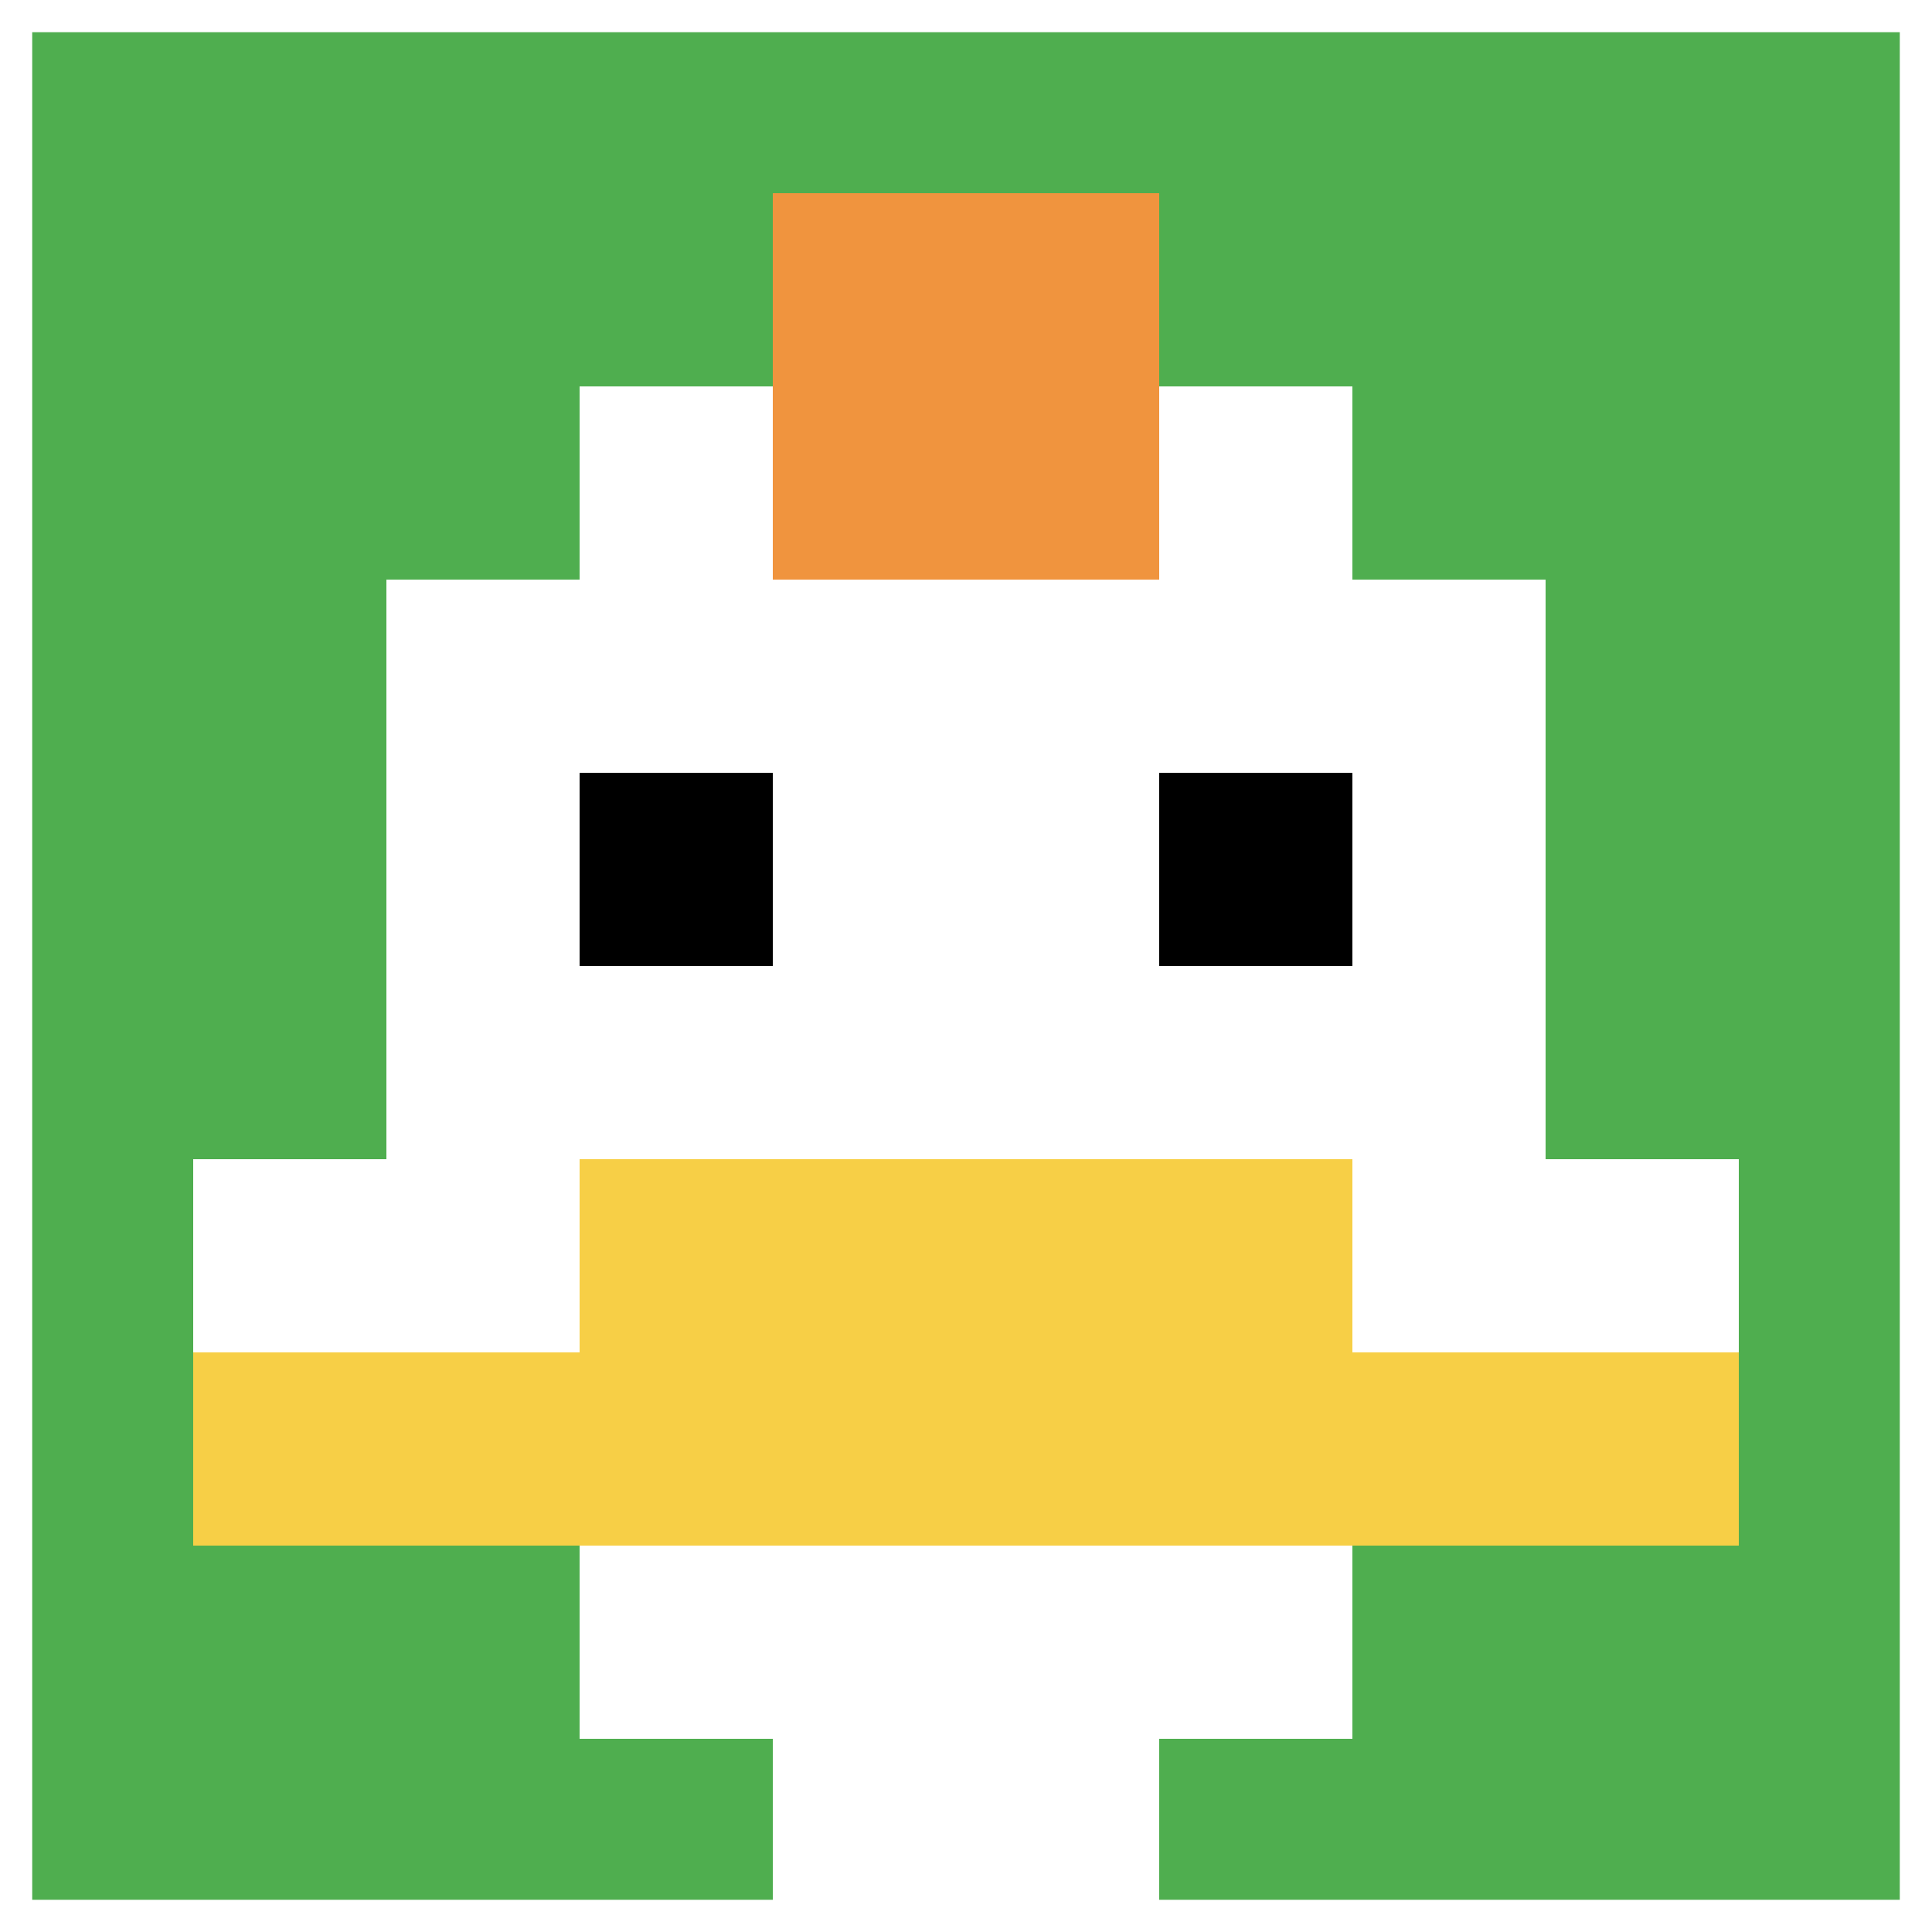 <svg xmlns="http://www.w3.org/2000/svg" version="1.1" width="798" height="798"><title>'goose-pfp-402416' by Dmitri Cherniak</title><desc>seed=402416
backgroundColor=#ffffff
padding=100
innerPadding=0
timeout=1000
dimension=1
border=true
Save=function(){return n.handleSave()}
frame=104

Rendered at Sun Sep 15 2024 22:53:42 GMT+0800 (中国标准时间)
Generated in &lt;1ms
</desc><defs></defs><rect width="100%" height="100%" fill="#ffffff"></rect><g><g id="0-0"><rect x="0" y="0" height="798" width="798" fill="#4FAE4F"></rect><g><rect id="0-0-3-2-4-7" x="239.4" y="159.6" width="319.2" height="558.6" fill="#ffffff"></rect><rect id="0-0-2-3-6-5" x="159.6" y="239.4" width="478.8" height="399" fill="#ffffff"></rect><rect id="0-0-4-8-2-2" x="319.2" y="638.4" width="159.6" height="159.6" fill="#ffffff"></rect><rect id="0-0-1-6-8-1" x="79.8" y="478.8" width="638.4" height="79.8" fill="#ffffff"></rect><rect id="0-0-1-7-8-1" x="79.8" y="558.6" width="638.4" height="79.8" fill="#F7CF46"></rect><rect id="0-0-3-6-4-2" x="239.4" y="478.8" width="319.2" height="159.6" fill="#F7CF46"></rect><rect id="0-0-3-4-1-1" x="239.4" y="319.2" width="79.8" height="79.8" fill="#000000"></rect><rect id="0-0-6-4-1-1" x="478.8" y="319.2" width="79.8" height="79.8" fill="#000000"></rect><rect id="0-0-4-1-2-2" x="319.2" y="79.8" width="159.6" height="159.6" fill="#F0943E"></rect></g><rect x="0" y="0" stroke="white" stroke-width="26.6" height="798" width="798" fill="none"></rect></g></g></svg>